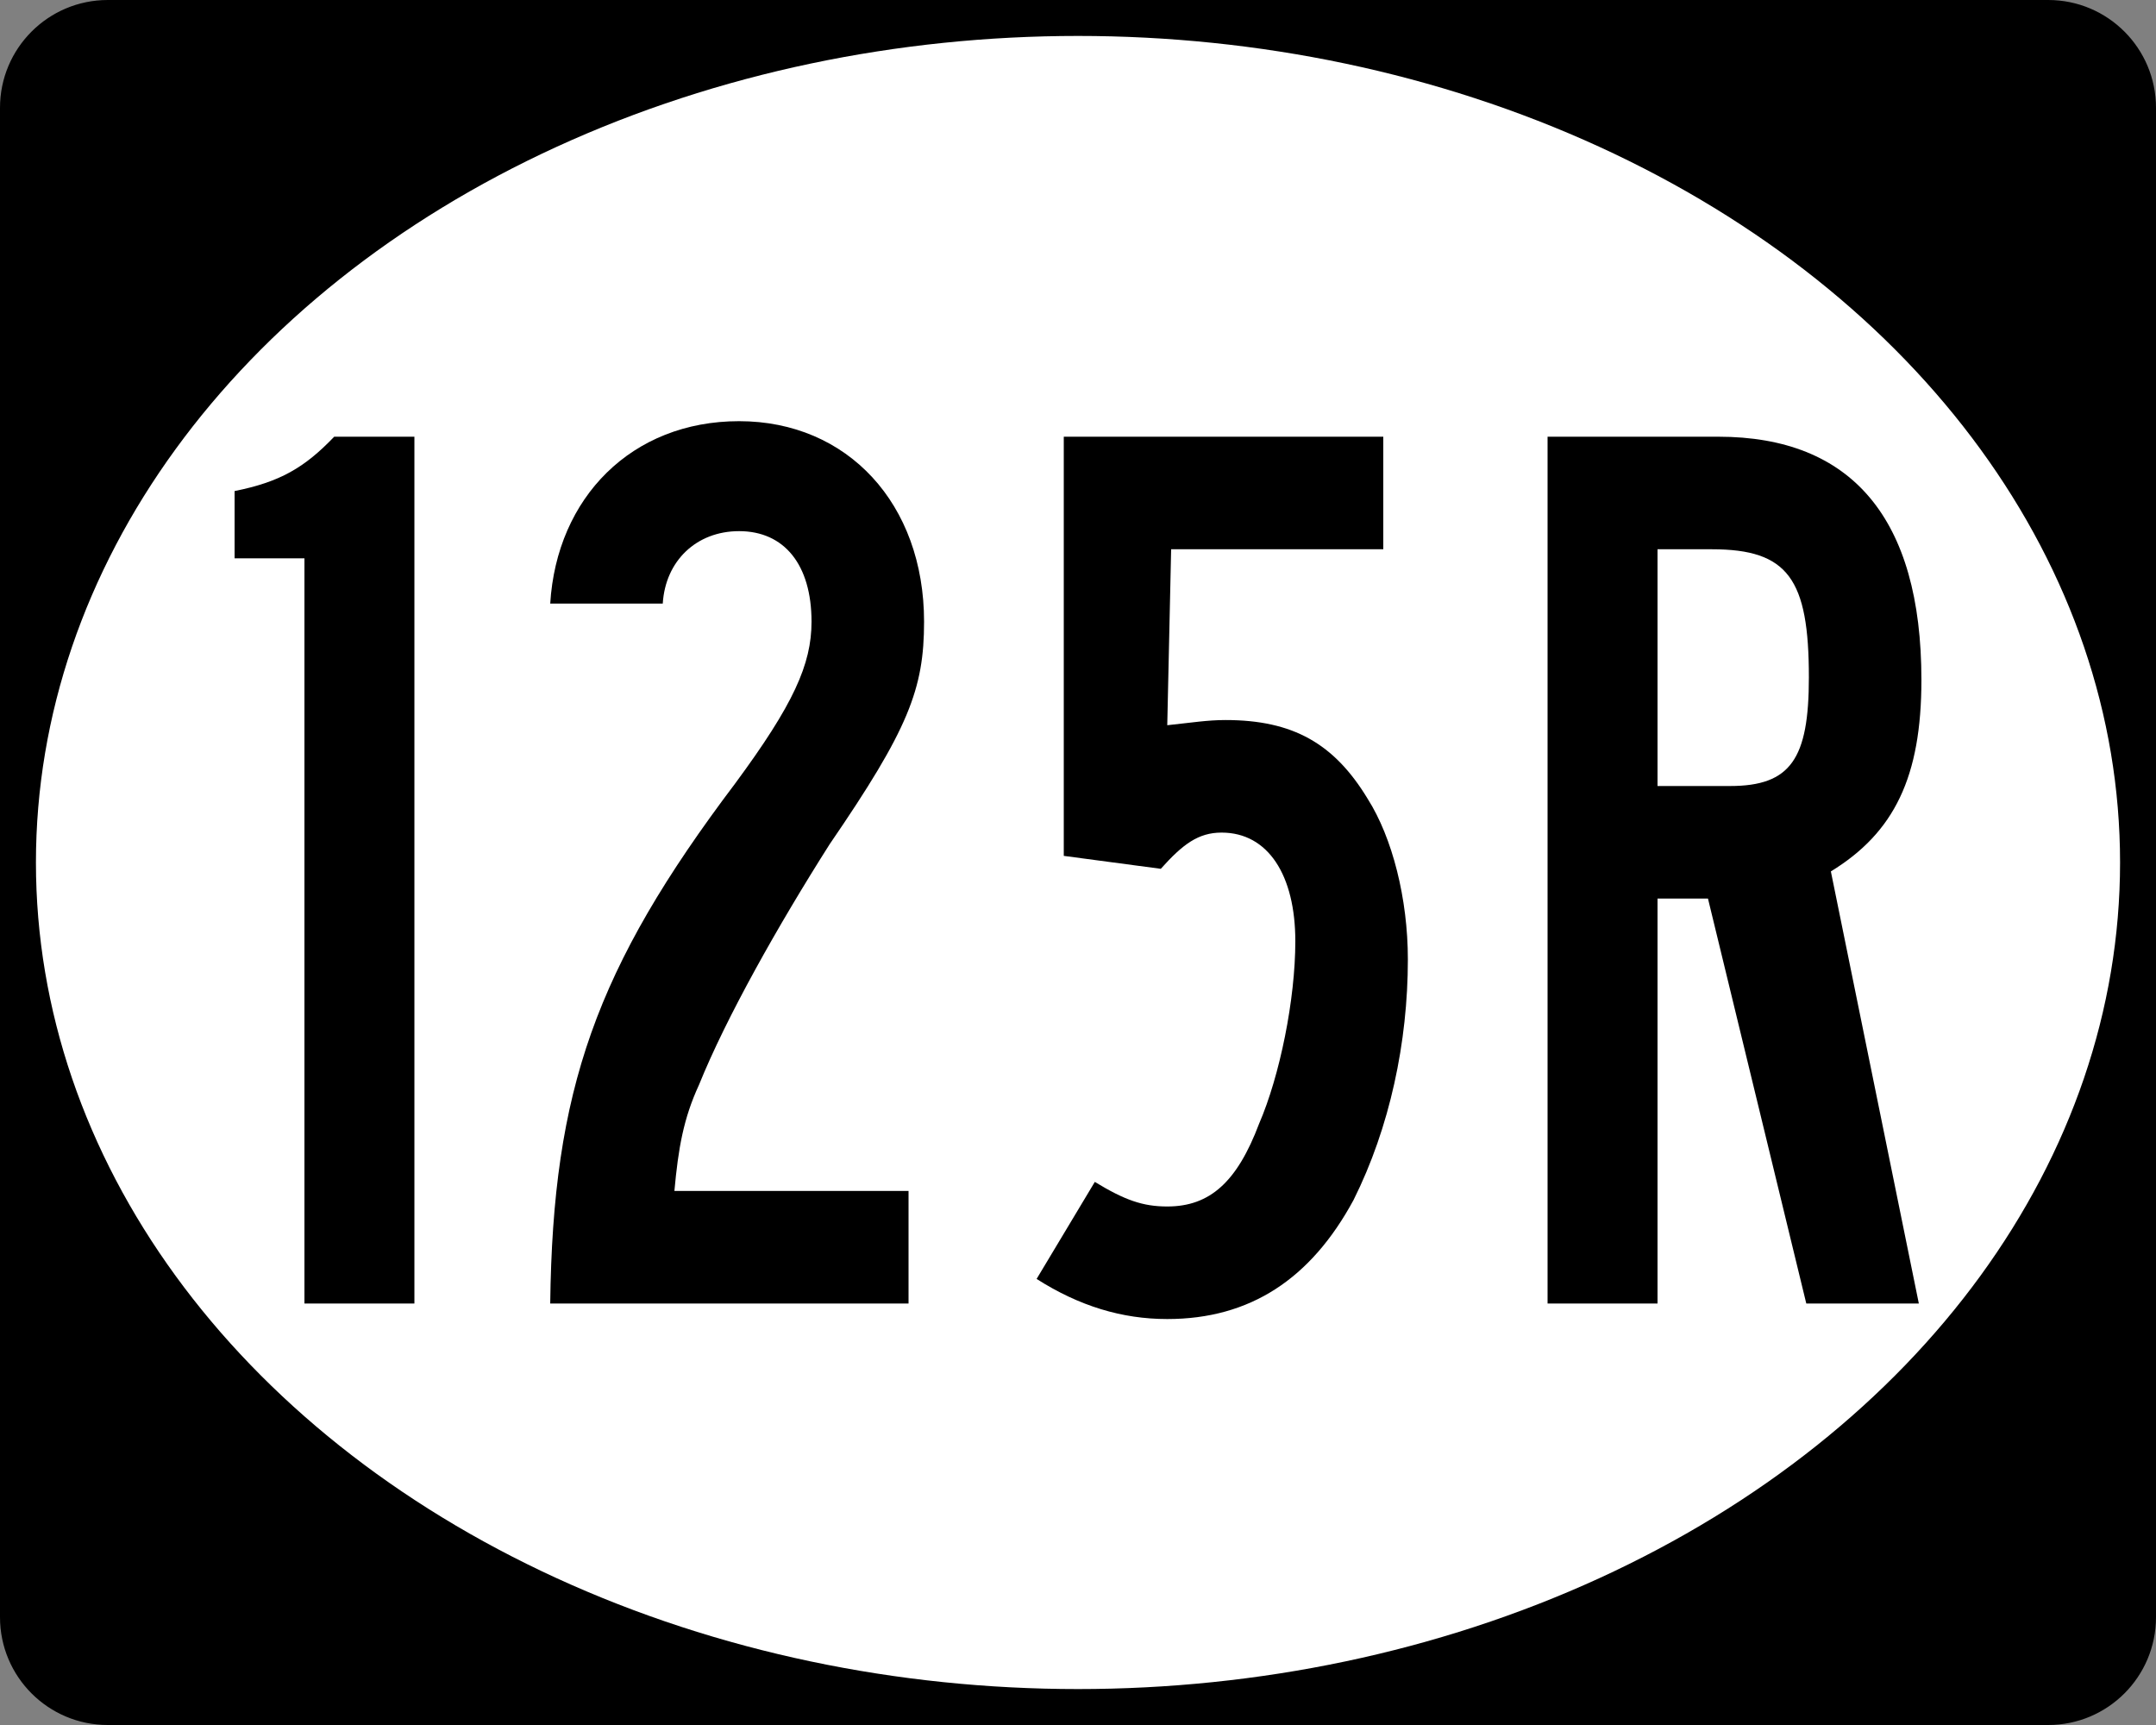 <?xml version="1.0" encoding="utf-8"?>
<!-- Generator: Adobe Illustrator 12.0.0, SVG Export Plug-In . SVG Version: 6.00 Build 51448)  -->
<!DOCTYPE svg PUBLIC "-//W3C//DTD SVG 1.1//EN" "http://www.w3.org/Graphics/SVG/1.1/DTD/svg11.dtd">
<svg  version="1.1" id="Ellipse_Sign_Wide" xmlns="http://www.w3.org/2000/svg" xmlns:xlink="http://www.w3.org/1999/xlink" width="750" height="600"
	 viewBox="0 0 750 600" overflow="visible" enable-background="new 0 0 750 600" xml:space="preserve">
<rect x="0" y="0" width="750" height="600" fill="#808080" stroke="none"/>
<g id="Guides" display="none">
</g>
<g id="Background_2_">
	<path d="M37.5,0.5c-20.402,0-37,16.598-37,37v525c0,20.402,16.598,37,37,37h675c20.402,0,37-16.598,37-37v-525
		c0-20.402-16.598-37-37-37H37.5z"/>
	<path d="M712.5,0h-675C16.79,0,0,16.79,0,37.5v525C0,583.211,16.79,600,37.5,600h675c20.71,0,37.5-16.789,37.5-37.5v-525
		C750,16.79,733.21,0,712.5,0L712.5,0z M37.5,599c-4.928,0-9.708-0.965-14.207-2.868c-4.346-1.838-8.25-4.47-11.602-7.822
		c-3.353-3.353-5.985-7.256-7.823-11.603C1.965,572.208,1,567.428,1,562.5v-525c0-4.928,0.965-9.708,2.868-14.207
		c1.838-4.346,4.47-8.25,7.823-11.602c3.352-3.353,7.256-5.985,11.602-7.823C27.792,1.965,32.572,1,37.5,1h675
		c4.928,0,9.708,0.965,14.207,2.868c4.346,1.838,8.25,4.47,11.602,7.823c3.354,3.352,5.985,7.256,7.823,11.602
		C748.035,27.792,749,32.572,749,37.5v525c0,4.928-0.965,9.708-2.868,14.207c-1.838,4.347-4.47,8.25-7.823,11.603
		c-3.352,3.353-7.256,5.984-11.602,7.822c-4.499,1.903-9.279,2.868-14.207,2.868H37.5L37.5,599z"/>
</g>
<ellipse id="Oval" fill="#FFFFFF" cx="375" cy="300" rx="362.5" ry="287.5"/>
<g>
	<path d="M105.908,453.396V194.198h-24.3v-23.4c15.75-3.15,24.3-8.1,34.649-18.9h27.9v301.498H105.908z"/>
	<path d="M288.602,293.647c-18,28.35-36,60.3-45.45,83.699c-5.4,11.7-7.2,22.05-8.55,36.9h81.449v39.149H191.402
		c0.9-74.249,15.75-116.549,64.35-180.899c20.25-27.45,26.55-41.399,26.55-56.25c0-19.8-9.45-31.5-25.2-31.5
		c-14.85,0-25.65,10.35-26.55,25.2h-39.149c2.25-36.9,28.35-63.45,65.699-63.45c37.8,0,64.35,28.8,64.35,69.75
		C321.451,239.648,316.051,253.598,288.602,293.647z"/>
	<path d="M470.85,417.396c-14.851,27.45-36,41.4-64.8,41.4c-15.75,0-30.6-4.5-45.45-13.95l20.25-33.75
		c10.351,6.3,16.65,8.55,25.2,8.55c14.85,0,24.3-8.55,31.95-28.8c7.199-16.649,12.6-43.199,12.6-63.449
		c0-22.95-9.45-37.8-25.65-37.8c-8.1,0-13.499,4.05-21.149,12.6l-33.75-4.5V151.898h111.149v39.15h-73.8l-1.35,61.2
		c8.55-0.9,13.95-1.8,20.25-1.8c23.399,0,37.8,8.1,49.5,27.45c8.55,13.5,13.949,34.65,13.949,55.8
		C489.749,362.497,483.449,392.197,470.85,417.396z"/>
	<path d="M636.896,303.098l30.6,150.299h-39.149l-34.2-140.849h-17.55v140.849h-38.25V151.898h59.399
		c46.35,0,70.649,28.35,70.649,84.6C668.396,270.248,658.946,289.598,636.896,303.098z M595.496,191.048h-18.899v82.349h25.2
		c21.149,0,27.449-9.45,27.449-37.799C629.246,201.398,622.046,191.048,595.496,191.048z"/>
</g>
</svg>

